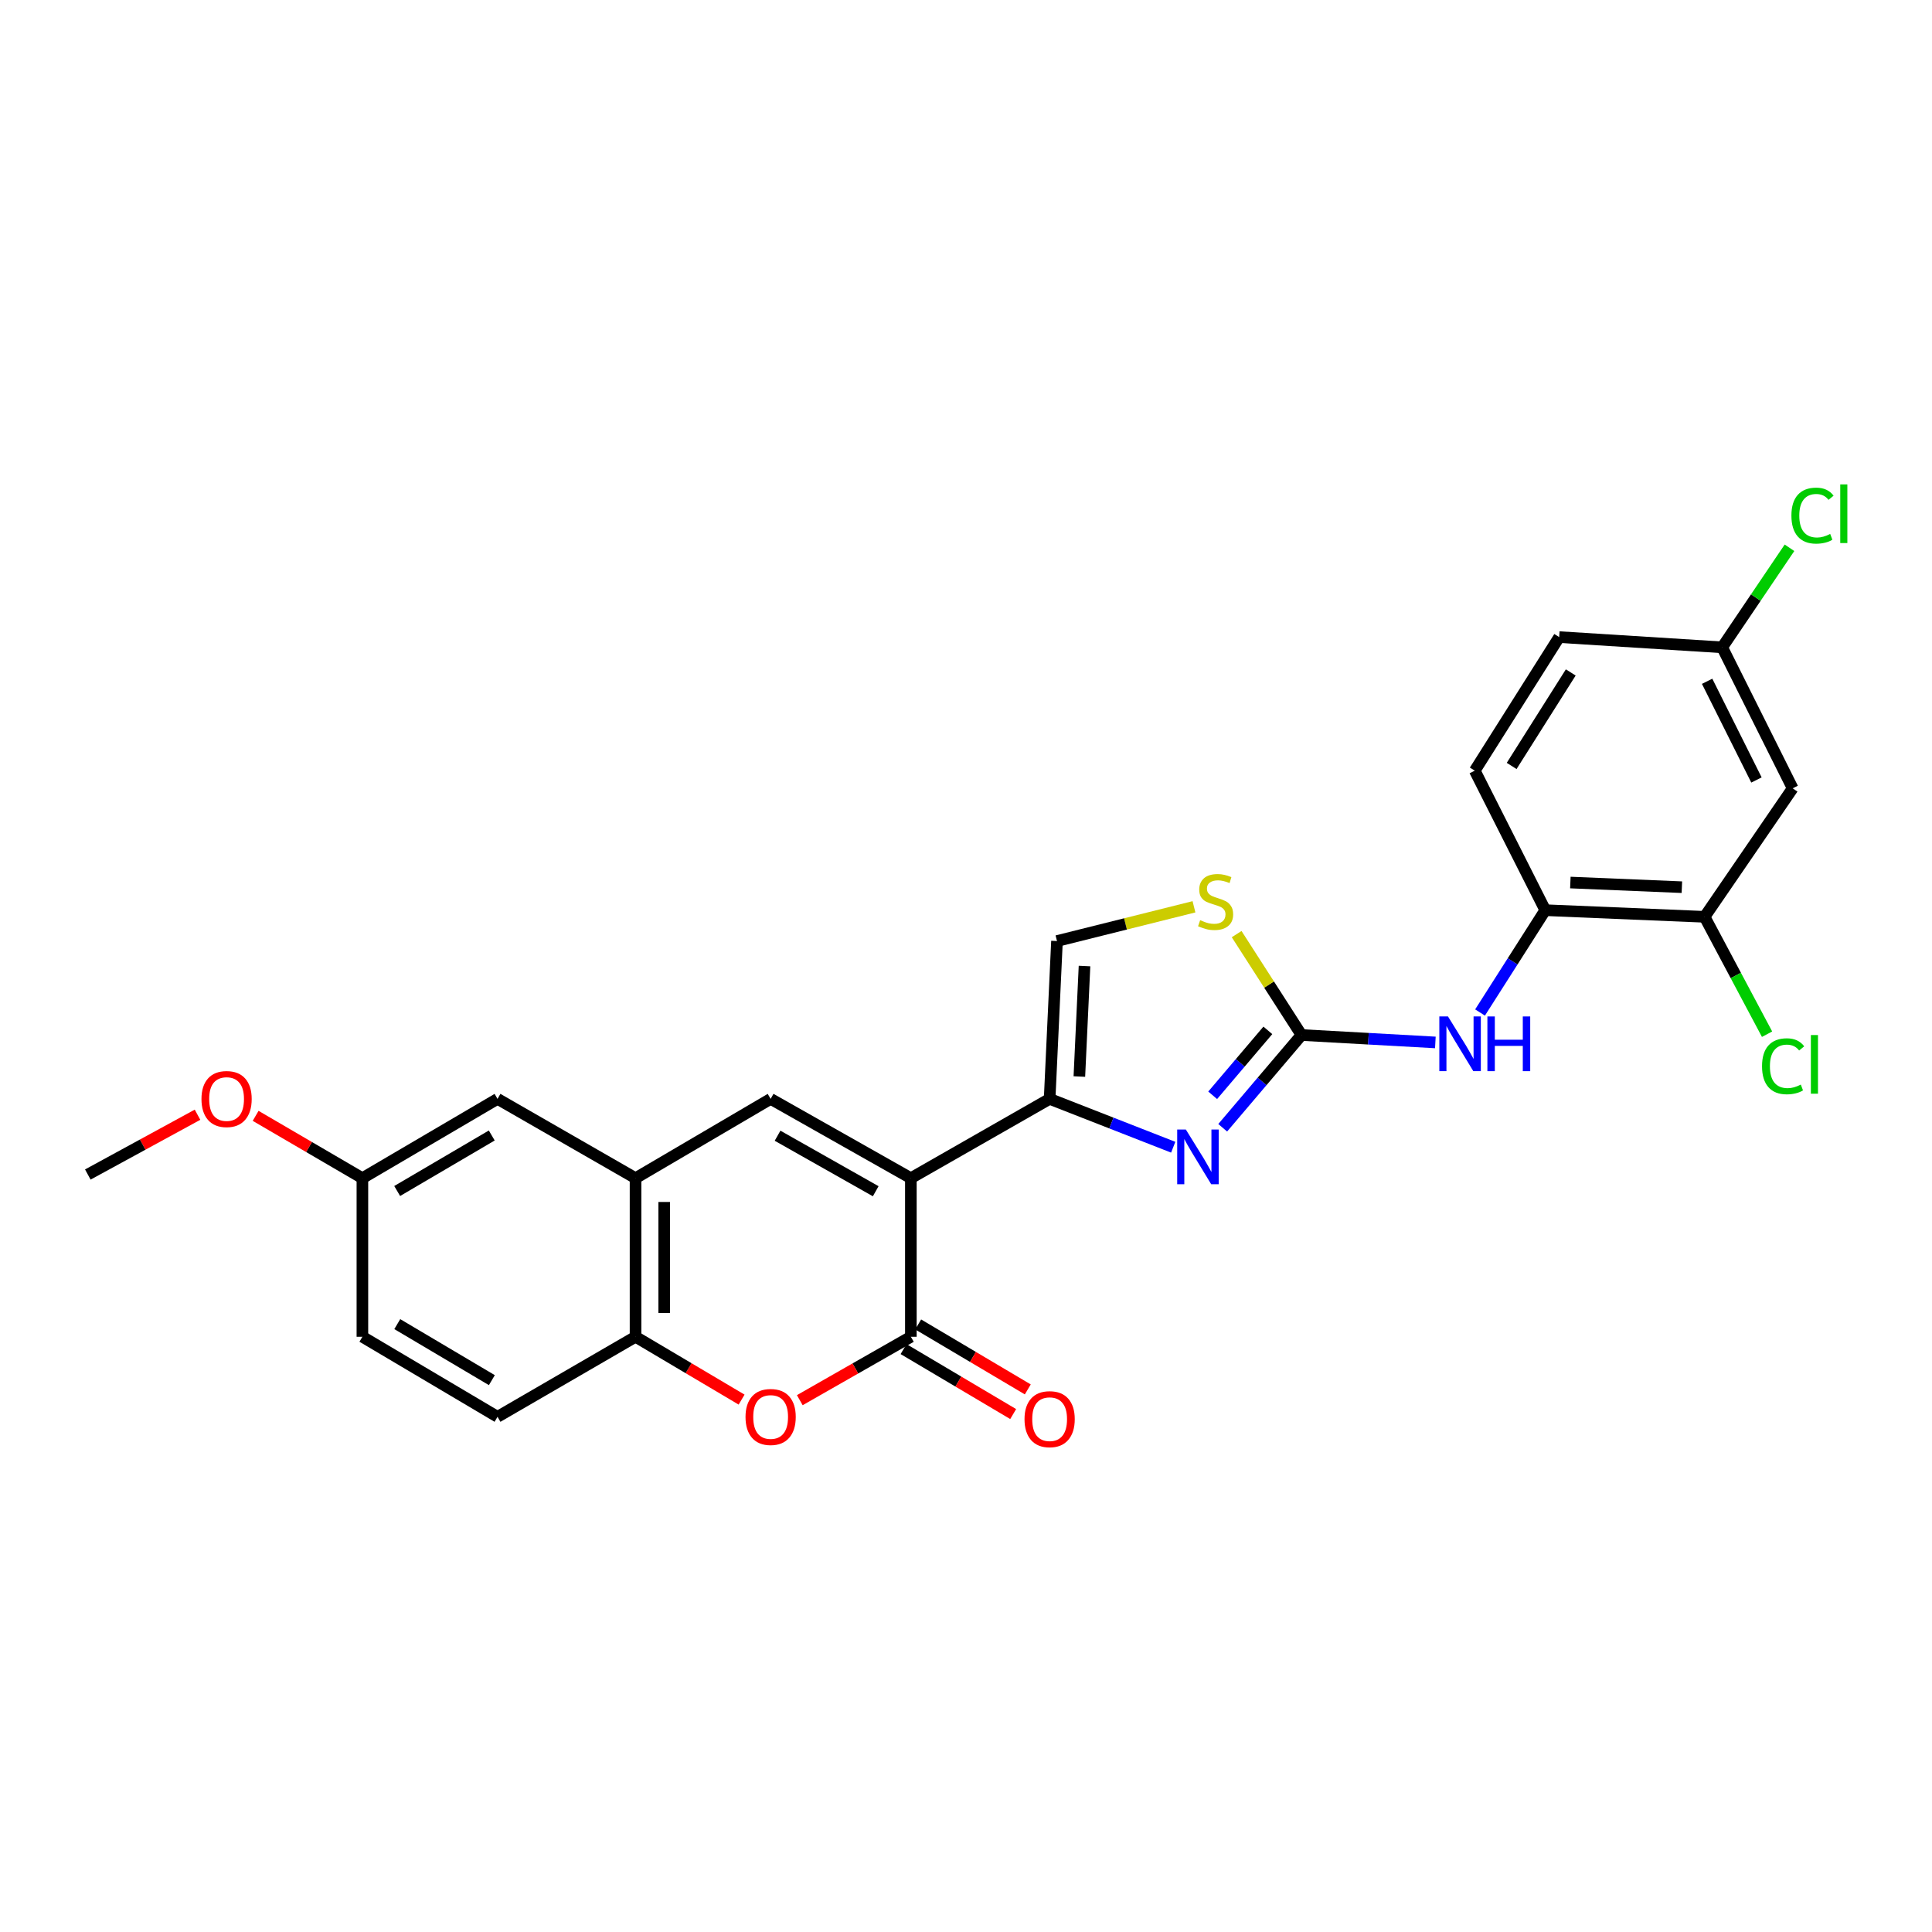 <?xml version='1.0' encoding='iso-8859-1'?>
<svg version='1.1' baseProfile='full'
              xmlns='http://www.w3.org/2000/svg'
                      xmlns:rdkit='http://www.rdkit.org/xml'
                      xmlns:xlink='http://www.w3.org/1999/xlink'
                  xml:space='preserve'
width='1000px' height='1000px' viewBox='0 0 1000 1000'>
<!-- END OF HEADER -->
<rect style='opacity:1.0;fill:#FFFFFF;stroke:none' width='1000' height='1000' x='0' y='0'> </rect>
<path class='bond-0' d='M 471.463,609.827 L 543.287,568.776' style='fill:none;fill-rule:evenodd;stroke:#000000;stroke-width:6px;stroke-linecap:butt;stroke-linejoin:miter;stroke-opacity:1' />
<path class='bond-1' d='M 471.463,609.827 L 471.463,691.911' style='fill:none;fill-rule:evenodd;stroke:#000000;stroke-width:6px;stroke-linecap:butt;stroke-linejoin:miter;stroke-opacity:1' />
<path class='bond-3' d='M 471.463,609.827 L 398.88,568.776' style='fill:none;fill-rule:evenodd;stroke:#000000;stroke-width:6px;stroke-linecap:butt;stroke-linejoin:miter;stroke-opacity:1' />
<path class='bond-3' d='M 453.272,616.582 L 402.465,587.846' style='fill:none;fill-rule:evenodd;stroke:#000000;stroke-width:6px;stroke-linecap:butt;stroke-linejoin:miter;stroke-opacity:1' />
<path class='bond-2' d='M 543.287,568.776 L 575.271,581.288' style='fill:none;fill-rule:evenodd;stroke:#000000;stroke-width:6px;stroke-linecap:butt;stroke-linejoin:miter;stroke-opacity:1' />
<path class='bond-2' d='M 575.271,581.288 L 607.255,593.8' style='fill:none;fill-rule:evenodd;stroke:#0000FF;stroke-width:6px;stroke-linecap:butt;stroke-linejoin:miter;stroke-opacity:1' />
<path class='bond-8' d='M 543.287,568.776 L 547.094,487.079' style='fill:none;fill-rule:evenodd;stroke:#000000;stroke-width:6px;stroke-linecap:butt;stroke-linejoin:miter;stroke-opacity:1' />
<path class='bond-8' d='M 558.677,557.212 L 561.342,500.024' style='fill:none;fill-rule:evenodd;stroke:#000000;stroke-width:6px;stroke-linecap:butt;stroke-linejoin:miter;stroke-opacity:1' />
<path class='bond-5' d='M 471.463,691.911 L 442.716,708.32' style='fill:none;fill-rule:evenodd;stroke:#000000;stroke-width:6px;stroke-linecap:butt;stroke-linejoin:miter;stroke-opacity:1' />
<path class='bond-5' d='M 442.716,708.32 L 413.97,724.728' style='fill:none;fill-rule:evenodd;stroke:#FF0000;stroke-width:6px;stroke-linecap:butt;stroke-linejoin:miter;stroke-opacity:1' />
<path class='bond-14' d='M 467.681,698.292 L 496.05,715.105' style='fill:none;fill-rule:evenodd;stroke:#000000;stroke-width:6px;stroke-linecap:butt;stroke-linejoin:miter;stroke-opacity:1' />
<path class='bond-14' d='M 496.05,715.105 L 524.418,731.918' style='fill:none;fill-rule:evenodd;stroke:#FF0000;stroke-width:6px;stroke-linecap:butt;stroke-linejoin:miter;stroke-opacity:1' />
<path class='bond-14' d='M 475.244,685.531 L 503.613,702.343' style='fill:none;fill-rule:evenodd;stroke:#000000;stroke-width:6px;stroke-linecap:butt;stroke-linejoin:miter;stroke-opacity:1' />
<path class='bond-14' d='M 503.613,702.343 L 531.981,719.156' style='fill:none;fill-rule:evenodd;stroke:#FF0000;stroke-width:6px;stroke-linecap:butt;stroke-linejoin:miter;stroke-opacity:1' />
<path class='bond-4' d='M 632.866,583.731 L 653.262,559.726' style='fill:none;fill-rule:evenodd;stroke:#0000FF;stroke-width:6px;stroke-linecap:butt;stroke-linejoin:miter;stroke-opacity:1' />
<path class='bond-4' d='M 653.262,559.726 L 673.658,535.72' style='fill:none;fill-rule:evenodd;stroke:#000000;stroke-width:6px;stroke-linecap:butt;stroke-linejoin:miter;stroke-opacity:1' />
<path class='bond-4' d='M 627.679,566.924 L 641.957,550.12' style='fill:none;fill-rule:evenodd;stroke:#0000FF;stroke-width:6px;stroke-linecap:butt;stroke-linejoin:miter;stroke-opacity:1' />
<path class='bond-4' d='M 641.957,550.12 L 656.234,533.316' style='fill:none;fill-rule:evenodd;stroke:#000000;stroke-width:6px;stroke-linecap:butt;stroke-linejoin:miter;stroke-opacity:1' />
<path class='bond-6' d='M 398.88,568.776 L 328.952,609.827' style='fill:none;fill-rule:evenodd;stroke:#000000;stroke-width:6px;stroke-linecap:butt;stroke-linejoin:miter;stroke-opacity:1' />
<path class='bond-10' d='M 673.658,535.72 L 708.299,537.643' style='fill:none;fill-rule:evenodd;stroke:#000000;stroke-width:6px;stroke-linecap:butt;stroke-linejoin:miter;stroke-opacity:1' />
<path class='bond-10' d='M 708.299,537.643 L 742.94,539.567' style='fill:none;fill-rule:evenodd;stroke:#0000FF;stroke-width:6px;stroke-linecap:butt;stroke-linejoin:miter;stroke-opacity:1' />
<path class='bond-27' d='M 673.658,535.72 L 656.871,509.606' style='fill:none;fill-rule:evenodd;stroke:#000000;stroke-width:6px;stroke-linecap:butt;stroke-linejoin:miter;stroke-opacity:1' />
<path class='bond-27' d='M 656.871,509.606 L 640.083,483.493' style='fill:none;fill-rule:evenodd;stroke:#CCCC00;stroke-width:6px;stroke-linecap:butt;stroke-linejoin:miter;stroke-opacity:1' />
<path class='bond-26' d='M 383.848,724.435 L 356.4,708.173' style='fill:none;fill-rule:evenodd;stroke:#FF0000;stroke-width:6px;stroke-linecap:butt;stroke-linejoin:miter;stroke-opacity:1' />
<path class='bond-26' d='M 356.4,708.173 L 328.952,691.911' style='fill:none;fill-rule:evenodd;stroke:#000000;stroke-width:6px;stroke-linecap:butt;stroke-linejoin:miter;stroke-opacity:1' />
<path class='bond-9' d='M 328.952,609.827 L 328.952,691.911' style='fill:none;fill-rule:evenodd;stroke:#000000;stroke-width:6px;stroke-linecap:butt;stroke-linejoin:miter;stroke-opacity:1' />
<path class='bond-9' d='M 343.786,622.139 L 343.786,679.599' style='fill:none;fill-rule:evenodd;stroke:#000000;stroke-width:6px;stroke-linecap:butt;stroke-linejoin:miter;stroke-opacity:1' />
<path class='bond-15' d='M 328.952,609.827 L 257.515,568.776' style='fill:none;fill-rule:evenodd;stroke:#000000;stroke-width:6px;stroke-linecap:butt;stroke-linejoin:miter;stroke-opacity:1' />
<path class='bond-7' d='M 618,469.356 L 582.547,478.217' style='fill:none;fill-rule:evenodd;stroke:#CCCC00;stroke-width:6px;stroke-linecap:butt;stroke-linejoin:miter;stroke-opacity:1' />
<path class='bond-7' d='M 582.547,478.217 L 547.094,487.079' style='fill:none;fill-rule:evenodd;stroke:#000000;stroke-width:6px;stroke-linecap:butt;stroke-linejoin:miter;stroke-opacity:1' />
<path class='bond-16' d='M 328.952,691.911 L 257.515,733.341' style='fill:none;fill-rule:evenodd;stroke:#000000;stroke-width:6px;stroke-linecap:butt;stroke-linejoin:miter;stroke-opacity:1' />
<path class='bond-11' d='M 766.068,524.067 L 782.947,497.587' style='fill:none;fill-rule:evenodd;stroke:#0000FF;stroke-width:6px;stroke-linecap:butt;stroke-linejoin:miter;stroke-opacity:1' />
<path class='bond-11' d='M 782.947,497.587 L 799.826,471.107' style='fill:none;fill-rule:evenodd;stroke:#000000;stroke-width:6px;stroke-linecap:butt;stroke-linejoin:miter;stroke-opacity:1' />
<path class='bond-12' d='M 799.826,471.107 L 882.29,474.543' style='fill:none;fill-rule:evenodd;stroke:#000000;stroke-width:6px;stroke-linecap:butt;stroke-linejoin:miter;stroke-opacity:1' />
<path class='bond-12' d='M 812.814,456.801 L 870.538,459.206' style='fill:none;fill-rule:evenodd;stroke:#000000;stroke-width:6px;stroke-linecap:butt;stroke-linejoin:miter;stroke-opacity:1' />
<path class='bond-17' d='M 799.826,471.107 L 763.333,398.895' style='fill:none;fill-rule:evenodd;stroke:#000000;stroke-width:6px;stroke-linecap:butt;stroke-linejoin:miter;stroke-opacity:1' />
<path class='bond-13' d='M 882.29,474.543 L 927.882,408.035' style='fill:none;fill-rule:evenodd;stroke:#000000;stroke-width:6px;stroke-linecap:butt;stroke-linejoin:miter;stroke-opacity:1' />
<path class='bond-20' d='M 882.29,474.543 L 898.46,504.919' style='fill:none;fill-rule:evenodd;stroke:#000000;stroke-width:6px;stroke-linecap:butt;stroke-linejoin:miter;stroke-opacity:1' />
<path class='bond-20' d='M 898.46,504.919 L 914.629,535.294' style='fill:none;fill-rule:evenodd;stroke:#00CC00;stroke-width:6px;stroke-linecap:butt;stroke-linejoin:miter;stroke-opacity:1' />
<path class='bond-29' d='M 927.882,408.035 L 891.405,335.057' style='fill:none;fill-rule:evenodd;stroke:#000000;stroke-width:6px;stroke-linecap:butt;stroke-linejoin:miter;stroke-opacity:1' />
<path class='bond-29' d='M 909.141,403.721 L 883.607,352.636' style='fill:none;fill-rule:evenodd;stroke:#000000;stroke-width:6px;stroke-linecap:butt;stroke-linejoin:miter;stroke-opacity:1' />
<path class='bond-19' d='M 257.515,568.776 L 187.578,609.827' style='fill:none;fill-rule:evenodd;stroke:#000000;stroke-width:6px;stroke-linecap:butt;stroke-linejoin:miter;stroke-opacity:1' />
<path class='bond-19' d='M 254.534,587.727 L 205.578,616.463' style='fill:none;fill-rule:evenodd;stroke:#000000;stroke-width:6px;stroke-linecap:butt;stroke-linejoin:miter;stroke-opacity:1' />
<path class='bond-28' d='M 257.515,733.341 L 187.578,691.911' style='fill:none;fill-rule:evenodd;stroke:#000000;stroke-width:6px;stroke-linecap:butt;stroke-linejoin:miter;stroke-opacity:1' />
<path class='bond-28' d='M 254.585,714.363 L 205.629,685.363' style='fill:none;fill-rule:evenodd;stroke:#000000;stroke-width:6px;stroke-linecap:butt;stroke-linejoin:miter;stroke-opacity:1' />
<path class='bond-21' d='M 763.333,398.895 L 807.038,329.758' style='fill:none;fill-rule:evenodd;stroke:#000000;stroke-width:6px;stroke-linecap:butt;stroke-linejoin:miter;stroke-opacity:1' />
<path class='bond-21' d='M 782.428,396.451 L 813.021,348.055' style='fill:none;fill-rule:evenodd;stroke:#000000;stroke-width:6px;stroke-linecap:butt;stroke-linejoin:miter;stroke-opacity:1' />
<path class='bond-18' d='M 891.405,335.057 L 807.038,329.758' style='fill:none;fill-rule:evenodd;stroke:#000000;stroke-width:6px;stroke-linecap:butt;stroke-linejoin:miter;stroke-opacity:1' />
<path class='bond-23' d='M 891.405,335.057 L 908.82,309.294' style='fill:none;fill-rule:evenodd;stroke:#000000;stroke-width:6px;stroke-linecap:butt;stroke-linejoin:miter;stroke-opacity:1' />
<path class='bond-23' d='M 908.82,309.294 L 926.236,283.53' style='fill:none;fill-rule:evenodd;stroke:#00CC00;stroke-width:6px;stroke-linecap:butt;stroke-linejoin:miter;stroke-opacity:1' />
<path class='bond-22' d='M 187.578,609.827 L 187.578,691.911' style='fill:none;fill-rule:evenodd;stroke:#000000;stroke-width:6px;stroke-linecap:butt;stroke-linejoin:miter;stroke-opacity:1' />
<path class='bond-24' d='M 187.578,609.827 L 159.946,593.691' style='fill:none;fill-rule:evenodd;stroke:#000000;stroke-width:6px;stroke-linecap:butt;stroke-linejoin:miter;stroke-opacity:1' />
<path class='bond-24' d='M 159.946,593.691 L 132.314,577.556' style='fill:none;fill-rule:evenodd;stroke:#FF0000;stroke-width:6px;stroke-linecap:butt;stroke-linejoin:miter;stroke-opacity:1' />
<path class='bond-25' d='M 102.234,576.978 L 73.844,592.455' style='fill:none;fill-rule:evenodd;stroke:#FF0000;stroke-width:6px;stroke-linecap:butt;stroke-linejoin:miter;stroke-opacity:1' />
<path class='bond-25' d='M 73.844,592.455 L 45.455,607.931' style='fill:none;fill-rule:evenodd;stroke:#000000;stroke-width:6px;stroke-linecap:butt;stroke-linejoin:miter;stroke-opacity:1' />
<path  class='atom-3' d='M 613.796 584.648
L 623.076 599.648
Q 623.996 601.128, 625.476 603.808
Q 626.956 606.488, 627.036 606.648
L 627.036 584.648
L 630.796 584.648
L 630.796 612.968
L 626.916 612.968
L 616.956 596.568
Q 615.796 594.648, 614.556 592.448
Q 613.356 590.248, 612.996 589.568
L 612.996 612.968
L 609.316 612.968
L 609.316 584.648
L 613.796 584.648
' fill='#0000FF'/>
<path  class='atom-6' d='M 385.88 733.421
Q 385.88 726.621, 389.24 722.821
Q 392.6 719.021, 398.88 719.021
Q 405.16 719.021, 408.52 722.821
Q 411.88 726.621, 411.88 733.421
Q 411.88 740.301, 408.48 744.221
Q 405.08 748.101, 398.88 748.101
Q 392.64 748.101, 389.24 744.221
Q 385.88 740.341, 385.88 733.421
M 398.88 744.901
Q 403.2 744.901, 405.52 742.021
Q 407.88 739.101, 407.88 733.421
Q 407.88 727.861, 405.52 725.061
Q 403.2 722.221, 398.88 722.221
Q 394.56 722.221, 392.2 725.021
Q 389.88 727.821, 389.88 733.421
Q 389.88 739.141, 392.2 742.021
Q 394.56 744.901, 398.88 744.901
' fill='#FF0000'/>
<path  class='atom-8' d='M 621.196 476.278
Q 621.516 476.398, 622.836 476.958
Q 624.156 477.518, 625.596 477.878
Q 627.076 478.198, 628.516 478.198
Q 631.196 478.198, 632.756 476.918
Q 634.316 475.598, 634.316 473.318
Q 634.316 471.758, 633.516 470.798
Q 632.756 469.838, 631.556 469.318
Q 630.356 468.798, 628.356 468.198
Q 625.836 467.438, 624.316 466.718
Q 622.836 465.998, 621.756 464.478
Q 620.716 462.958, 620.716 460.398
Q 620.716 456.838, 623.116 454.638
Q 625.556 452.438, 630.356 452.438
Q 633.636 452.438, 637.356 453.998
L 636.436 457.078
Q 633.036 455.678, 630.476 455.678
Q 627.716 455.678, 626.196 456.838
Q 624.676 457.958, 624.716 459.918
Q 624.716 461.438, 625.476 462.358
Q 626.276 463.278, 627.396 463.798
Q 628.556 464.318, 630.476 464.918
Q 633.036 465.718, 634.556 466.518
Q 636.076 467.318, 637.156 468.958
Q 638.276 470.558, 638.276 473.318
Q 638.276 477.238, 635.636 479.358
Q 633.036 481.438, 628.676 481.438
Q 626.156 481.438, 624.236 480.878
Q 622.356 480.358, 620.116 479.438
L 621.196 476.278
' fill='#CCCC00'/>
<path  class='atom-11' d='M 749.475 526.117
L 758.755 541.117
Q 759.675 542.597, 761.155 545.277
Q 762.635 547.957, 762.715 548.117
L 762.715 526.117
L 766.475 526.117
L 766.475 554.437
L 762.595 554.437
L 752.635 538.037
Q 751.475 536.117, 750.235 533.917
Q 749.035 531.717, 748.675 531.037
L 748.675 554.437
L 744.995 554.437
L 744.995 526.117
L 749.475 526.117
' fill='#0000FF'/>
<path  class='atom-11' d='M 769.875 526.117
L 773.715 526.117
L 773.715 538.157
L 788.195 538.157
L 788.195 526.117
L 792.035 526.117
L 792.035 554.437
L 788.195 554.437
L 788.195 541.357
L 773.715 541.357
L 773.715 554.437
L 769.875 554.437
L 769.875 526.117
' fill='#0000FF'/>
<path  class='atom-15' d='M 530.287 734.558
Q 530.287 727.758, 533.647 723.958
Q 537.007 720.158, 543.287 720.158
Q 549.567 720.158, 552.927 723.958
Q 556.287 727.758, 556.287 734.558
Q 556.287 741.438, 552.887 745.358
Q 549.487 749.238, 543.287 749.238
Q 537.047 749.238, 533.647 745.358
Q 530.287 741.478, 530.287 734.558
M 543.287 746.038
Q 547.607 746.038, 549.927 743.158
Q 552.287 740.238, 552.287 734.558
Q 552.287 728.998, 549.927 726.198
Q 547.607 723.358, 543.287 723.358
Q 538.967 723.358, 536.607 726.158
Q 534.287 728.958, 534.287 734.558
Q 534.287 740.278, 536.607 743.158
Q 538.967 746.038, 543.287 746.038
' fill='#FF0000'/>
<path  class='atom-21' d='M 912.025 551.897
Q 912.025 544.857, 915.305 541.177
Q 918.625 537.457, 924.905 537.457
Q 930.745 537.457, 933.865 541.577
L 931.225 543.737
Q 928.945 540.737, 924.905 540.737
Q 920.625 540.737, 918.345 543.617
Q 916.105 546.457, 916.105 551.897
Q 916.105 557.497, 918.425 560.377
Q 920.785 563.257, 925.345 563.257
Q 928.465 563.257, 932.105 561.377
L 933.225 564.377
Q 931.745 565.337, 929.505 565.897
Q 927.265 566.457, 924.785 566.457
Q 918.625 566.457, 915.305 562.697
Q 912.025 558.937, 912.025 551.897
' fill='#00CC00'/>
<path  class='atom-21' d='M 937.305 535.737
L 940.985 535.737
L 940.985 566.097
L 937.305 566.097
L 937.305 535.737
' fill='#00CC00'/>
<path  class='atom-24' d='M 927.231 266.883
Q 927.231 259.843, 930.511 256.163
Q 933.831 252.443, 940.111 252.443
Q 945.951 252.443, 949.071 256.563
L 946.431 258.723
Q 944.151 255.723, 940.111 255.723
Q 935.831 255.723, 933.551 258.603
Q 931.311 261.443, 931.311 266.883
Q 931.311 272.483, 933.631 275.363
Q 935.991 278.243, 940.551 278.243
Q 943.671 278.243, 947.311 276.363
L 948.431 279.363
Q 946.951 280.323, 944.711 280.883
Q 942.471 281.443, 939.991 281.443
Q 933.831 281.443, 930.511 277.683
Q 927.231 273.923, 927.231 266.883
' fill='#00CC00'/>
<path  class='atom-24' d='M 952.511 250.723
L 956.191 250.723
L 956.191 281.083
L 952.511 281.083
L 952.511 250.723
' fill='#00CC00'/>
<path  class='atom-25' d='M 104.279 568.856
Q 104.279 562.056, 107.639 558.256
Q 110.999 554.456, 117.279 554.456
Q 123.559 554.456, 126.919 558.256
Q 130.279 562.056, 130.279 568.856
Q 130.279 575.736, 126.879 579.656
Q 123.479 583.536, 117.279 583.536
Q 111.039 583.536, 107.639 579.656
Q 104.279 575.776, 104.279 568.856
M 117.279 580.336
Q 121.599 580.336, 123.919 577.456
Q 126.279 574.536, 126.279 568.856
Q 126.279 563.296, 123.919 560.496
Q 121.599 557.656, 117.279 557.656
Q 112.959 557.656, 110.599 560.456
Q 108.279 563.256, 108.279 568.856
Q 108.279 574.576, 110.599 577.456
Q 112.959 580.336, 117.279 580.336
' fill='#FF0000'/>
</svg>
